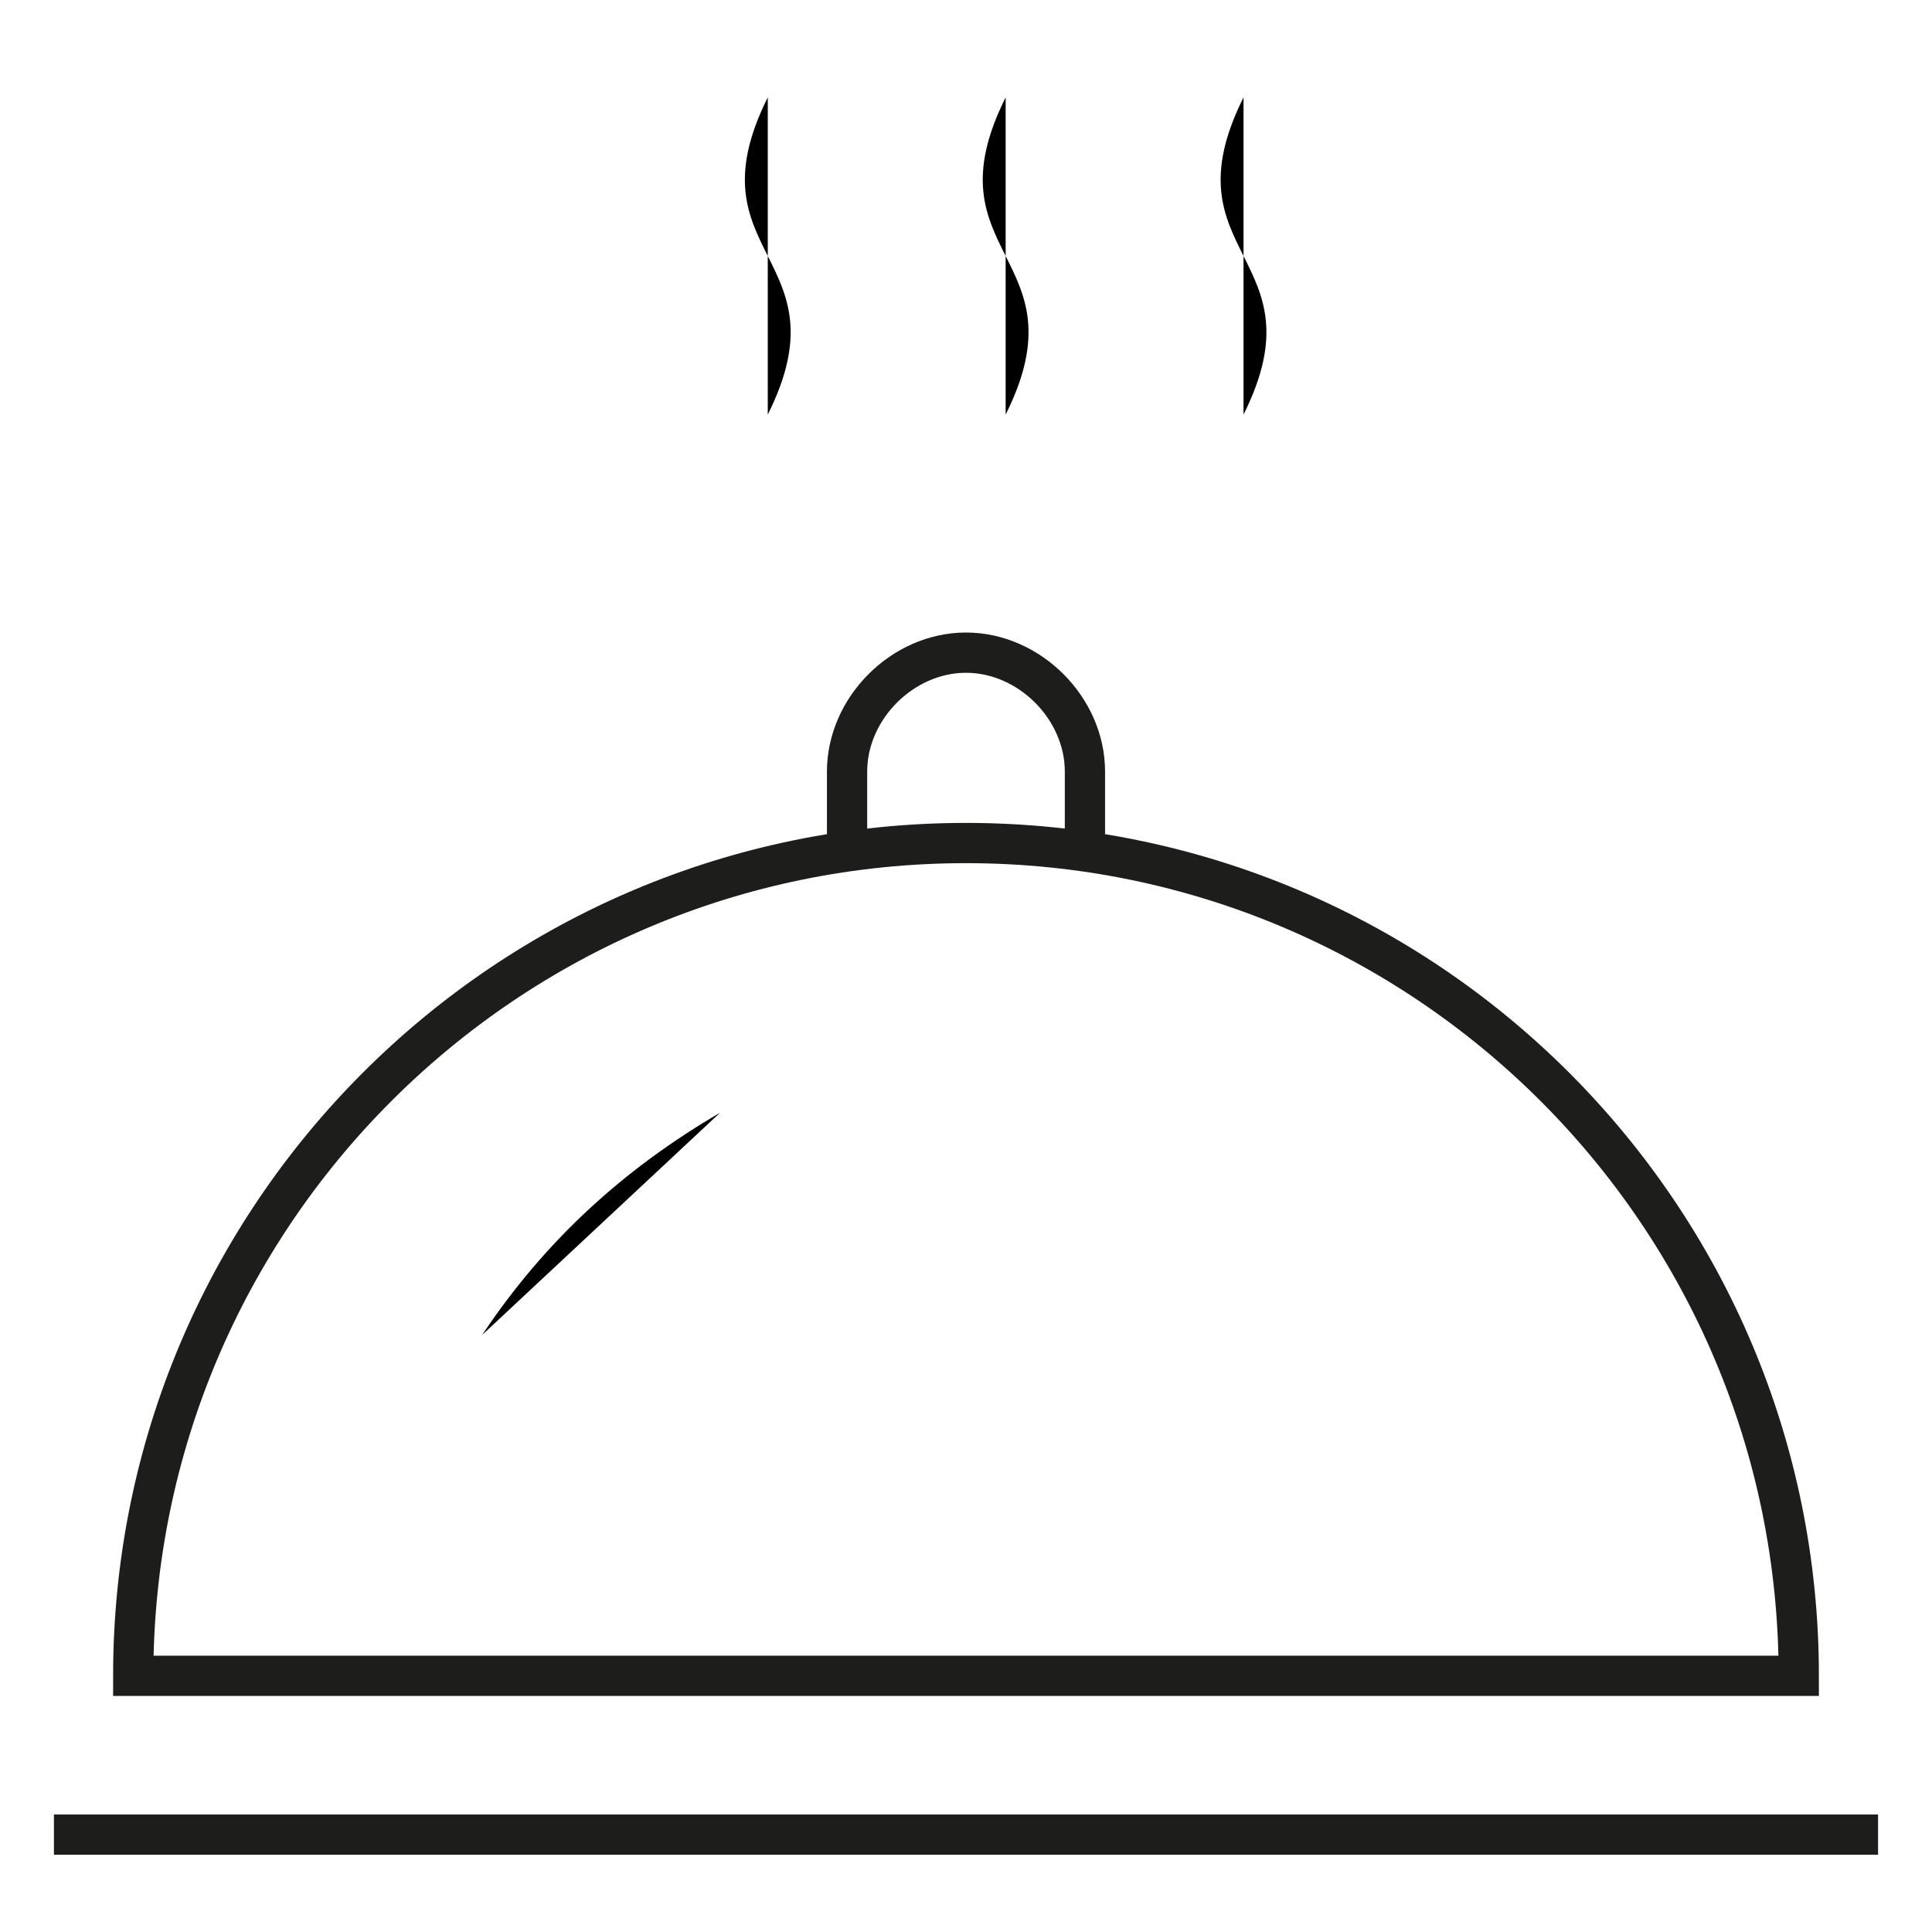 <svg xmlns="http://www.w3.org/2000/svg" id="Layer_7" data-name="Layer 7" viewBox="0 0 96 96"><defs><style>      .cls-1 {        fill: none;        stroke: #1d1d1b;        stroke-miterlimit: 10;        stroke-width: 2px;      }    </style></defs><path d="M23.96,66.33c3.15-4.73,7.09-8.28,11.82-11.04"></path><path class="cls-1" d="M42.09,41.89v-3.55c0-3.15,2.76-5.91,5.91-5.91s5.91,2.76,5.91,5.91v3.55"></path><path d="M38.15,4.84c-3.94,7.88,3.94,7.88,0,15.76"></path><path d="M49.97,4.84c-3.94,7.88,3.94,7.88,0,15.76"></path><path d="M61.79,4.84c-3.94,7.88,3.94,7.88,0,15.76"></path><line class="cls-1" x1="2.68" y1="91.16" x2="93.32" y2="91.16"></line><path class="cls-1" d="M89.38,83.27H6.62c0-22.86,18.52-41.38,41.38-41.38s41.38,18.52,41.38,41.38Z"></path></svg>
